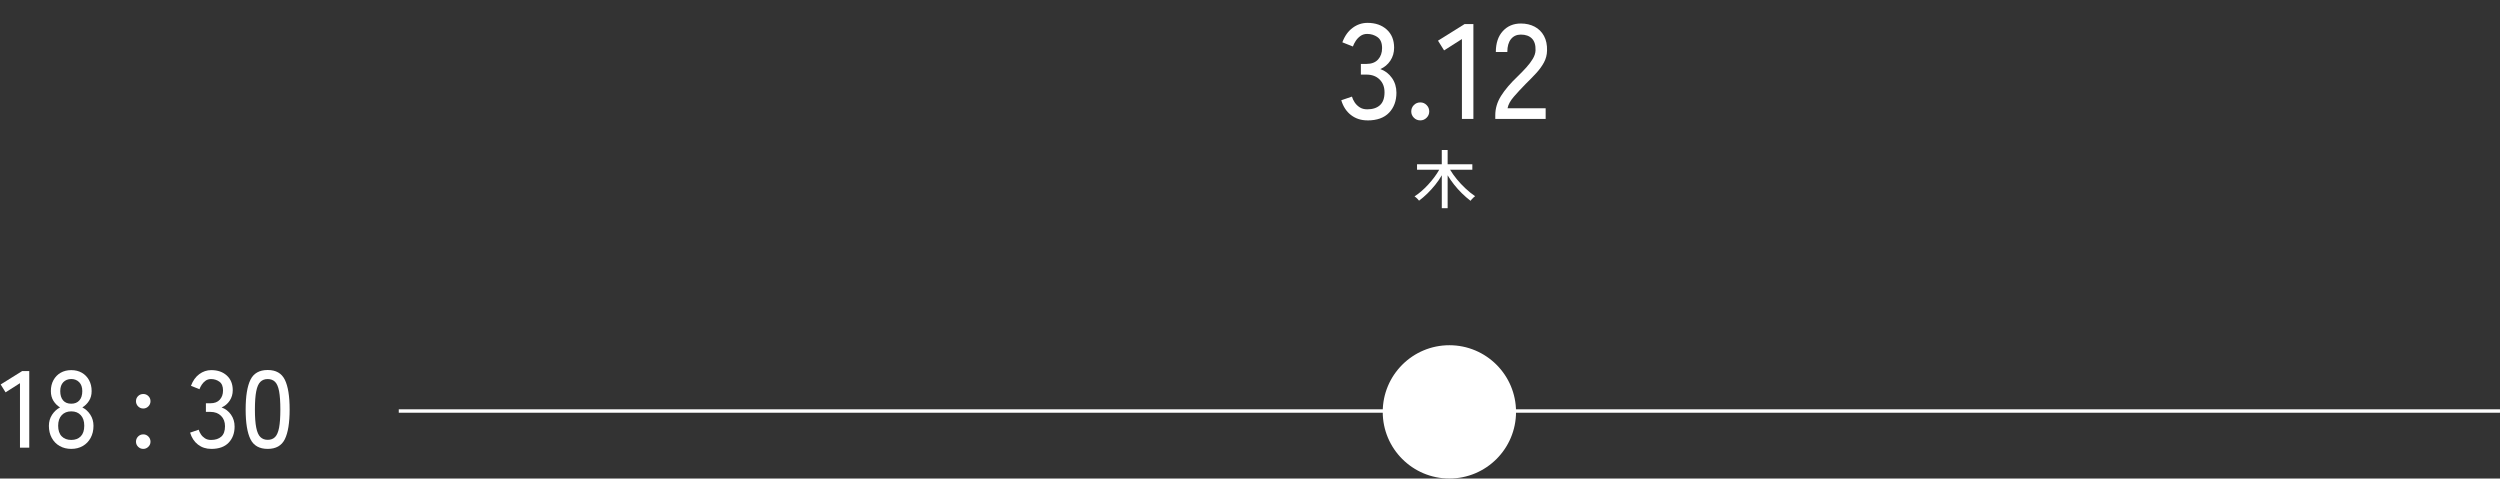 <?xml version="1.0" encoding="UTF-8"?>
<svg id="_レイヤー_1" data-name="レイヤー_1" xmlns="http://www.w3.org/2000/svg" version="1.1" viewBox="0 0 1462.83 280">
  <rect x="0" y="0" width="1462.83" height="280" fill="#333333" stroke="none"/>
  <!-- Generator: Adobe Illustrator 29.3.0, SVG Export Plug-In . SVG Version: 2.1.0 Build 146)  -->
  <defs>
    <style>
      .st0 {
        fill: #fff;
      }
    </style>
  </defs>
  <g>
    <g>
      <path class="st0" d="M800.16,70.44c-3.74,0-6.96-1.04-9.65-3.12-2.69-2.08-4.58-4.97-5.69-8.66l6.25-2.13c.32,1.11.84,2.23,1.58,3.36.74,1.13,1.71,2.09,2.93,2.89,1.21.79,2.69,1.19,4.43,1.19,3.16,0,5.64-.8,7.43-2.41,1.79-1.61,2.69-4.12,2.69-7.55,0-3.11-.96-5.61-2.89-7.51s-4.49-2.85-7.71-2.85h-3.24v-6.25h3.24c3,0,5.28-.87,6.84-2.61s2.33-3.95,2.33-6.64c0-3-.88-5.14-2.65-6.4-1.77-1.26-3.78-1.9-6.05-1.9-1.53,0-2.85.4-3.95,1.19-1.11.79-2.03,1.75-2.77,2.89-.74,1.13-1.29,2.23-1.66,3.28l-6.17-2.45c1.37-3.69,3.37-6.51,6.01-8.46,2.63-1.95,5.53-2.92,8.7-2.92,4.64,0,8.39,1.3,11.27,3.91,2.87,2.61,4.31,6.15,4.31,10.63,0,2.85-.74,5.38-2.21,7.59s-3.43,3.85-5.85,4.9c2.79,1,5.06,2.74,6.8,5.22,1.74,2.48,2.61,5.35,2.61,8.62,0,4.8-1.44,8.7-4.31,11.7-2.87,3-7.08,4.51-12.61,4.51Z"/>
      <path class="st0" d="M831.07,70.44c-1.48,0-2.73-.51-3.76-1.54-1.03-1.03-1.54-2.25-1.54-3.68s.51-2.73,1.54-3.75c1.03-1.03,2.28-1.54,3.76-1.54s2.65.51,3.68,1.54c1.03,1.03,1.54,2.28,1.54,3.75s-.51,2.65-1.54,3.68-2.25,1.54-3.68,1.54Z"/>
      <path class="st0" d="M855.42,69.57V22.85l-10.44,6.64-3.56-5.69,15.57-9.72h5.14v55.5h-6.72Z"/>
      <path class="st0" d="M874.94,69.57v-2.21c0-3.9,1.12-7.64,3.36-11.23,2.24-3.58,5.49-7.4,9.76-11.46,1.79-1.74,3.46-3.46,5.02-5.18,1.55-1.71,2.83-3.41,3.83-5.1,1-1.69,1.53-3.32,1.58-4.9.11-3.11-.61-5.43-2.13-6.96-1.53-1.53-3.69-2.29-6.48-2.29-2.42,0-4.35.88-5.77,2.65-1.42,1.77-2.13,4.28-2.13,7.55h-6.72c0-5.17,1.36-9.24,4.07-12.21,2.71-2.98,6.23-4.47,10.55-4.47,3.06,0,5.76.62,8.1,1.86,2.35,1.24,4.16,3.04,5.46,5.42,1.29,2.37,1.88,5.25,1.78,8.62-.05,2.48-.66,4.78-1.82,6.92-1.16,2.13-2.66,4.2-4.51,6.21-1.85,2-3.9,4.11-6.17,6.32-2.53,2.58-4.84,5.07-6.92,7.47-2.08,2.4-3.31,4.65-3.68,6.76h22.29v6.25h-29.49Z"/>
    </g>
    <path class="st0" d="M843.64,121.83v-19.27c-1.08,1.89-2.35,3.74-3.81,5.56-1.46,1.82-3,3.53-4.62,5.11-1.62,1.58-3.25,2.98-4.88,4.19-.15-.23-.39-.51-.72-.85-.33-.34-.67-.67-1.02-.98-.35-.31-.65-.55-.91-.7,1.33-.83,2.68-1.83,4.04-3.02,1.36-1.18,2.68-2.48,3.98-3.88,1.29-1.41,2.49-2.85,3.6-4.34,1.11-1.48,2.05-2.93,2.83-4.34h-12.98v-3.21h14.48v-8.33h3.43v8.33h14.45v3.21h-13.01c1.06,1.79,2.35,3.62,3.88,5.49,1.53,1.87,3.22,3.68,5.07,5.41,1.85,1.73,3.74,3.27,5.68,4.6-.25.15-.56.4-.92.74-.37.34-.71.69-1.04,1.06-.33.37-.57.66-.72.89-1.71-1.31-3.39-2.77-5.04-4.39-1.65-1.62-3.18-3.33-4.6-5.13-1.42-1.8-2.67-3.6-3.75-5.41v19.27h-3.43Z"/>
  </g>
  <g>
    <path class="st0" d="M11.69,261.95v-37.74l-8.43,5.36-2.87-4.6,12.58-7.85h4.15v44.83h-5.43Z"/>
    <path class="st0" d="M41.7,262.66c-2.55,0-4.82-.56-6.8-1.69-1.98-1.13-3.52-2.71-4.63-4.76s-1.66-4.38-1.66-7.02c0-2.47.63-4.65,1.88-6.54,1.25-1.89,2.8-3.31,4.63-4.25-1.58-.98-2.86-2.27-3.86-3.86-1-1.6-1.5-3.5-1.5-5.71,0-2.43.51-4.57,1.53-6.42,1.02-1.85,2.43-3.29,4.21-4.31,1.79-1.02,3.85-1.53,6.19-1.53s4.41.51,6.19,1.53c1.79,1.02,3.19,2.46,4.21,4.31,1.02,1.85,1.53,3.99,1.53,6.42,0,2.21-.51,4.12-1.53,5.71-1.02,1.6-2.32,2.88-3.9,3.86,1.87.94,3.43,2.35,4.66,4.25,1.23,1.89,1.85,4.08,1.85,6.54,0,2.64-.55,4.98-1.66,7.02-1.11,2.04-2.64,3.63-4.6,4.76-1.96,1.13-4.21,1.69-6.77,1.69ZM41.7,257.42c2.34,0,4.19-.7,5.56-2.11,1.36-1.41,2.04-3.47,2.04-6.19s-.68-4.7-2.04-6.19c-1.36-1.49-3.21-2.23-5.56-2.23s-4.2.75-5.59,2.23c-1.38,1.49-2.08,3.56-2.08,6.19s.69,4.79,2.08,6.19c1.38,1.4,3.25,2.11,5.59,2.11ZM41.7,236.22c2.04,0,3.63-.65,4.76-1.95,1.13-1.3,1.69-3.1,1.69-5.4s-.61-4-1.82-5.24c-1.21-1.23-2.76-1.85-4.63-1.85s-3.47.62-4.66,1.85c-1.19,1.24-1.79,2.98-1.79,5.24s.55,4.1,1.66,5.4c1.11,1.3,2.7,1.95,4.79,1.95Z"/>
    <path class="st0" d="M83.84,239.03c-1.19,0-2.2-.42-3.03-1.25s-1.24-1.84-1.24-3.03.41-2.19,1.24-3c.83-.81,1.84-1.21,3.03-1.21s2.14.41,2.97,1.21c.83.81,1.25,1.81,1.25,3s-.42,2.2-1.25,3.03-1.82,1.25-2.97,1.25ZM83.84,262.66c-1.19,0-2.2-.42-3.03-1.25s-1.24-1.82-1.24-2.97.41-2.2,1.24-3.03,1.84-1.25,3.03-1.25,2.14.42,2.97,1.25,1.25,1.84,1.25,3.03-.42,2.14-1.25,2.97-1.82,1.25-2.97,1.25Z"/>
    <path class="st0" d="M123.62,262.66c-3.02,0-5.62-.84-7.79-2.52-2.17-1.68-3.7-4.01-4.6-6.99l5.04-1.72c.25.89.68,1.8,1.28,2.71.59.92,1.38,1.69,2.36,2.33.98.64,2.17.96,3.58.96,2.55,0,4.55-.65,6-1.95,1.45-1.3,2.17-3.33,2.17-6.1,0-2.51-.78-4.53-2.33-6.07-1.55-1.53-3.63-2.3-6.23-2.3h-2.62v-5.04h2.62c2.43,0,4.27-.7,5.52-2.11,1.25-1.4,1.88-3.19,1.88-5.36,0-2.43-.71-4.15-2.14-5.17-1.43-1.02-3.05-1.53-4.88-1.53-1.24,0-2.3.32-3.19.96-.89.64-1.64,1.42-2.23,2.33-.6.92-1.04,1.8-1.34,2.65l-4.98-1.98c1.11-2.98,2.72-5.26,4.85-6.83,2.13-1.57,4.47-2.36,7.02-2.36,3.75,0,6.78,1.05,9.1,3.16,2.32,2.11,3.48,4.97,3.48,8.59,0,2.3-.6,4.34-1.79,6.13-1.19,1.79-2.77,3.11-4.73,3.96,2.26.81,4.09,2.21,5.49,4.21,1.4,2,2.11,4.32,2.11,6.96,0,3.87-1.16,7.02-3.48,9.45s-5.71,3.64-10.19,3.64Z"/>
    <path class="st0" d="M156.64,262.66c-4.85,0-8.22-1.89-10.09-5.68s-2.81-9.58-2.81-17.37.94-13.59,2.81-17.4c1.87-3.81,5.24-5.71,10.09-5.71s8.15,1.91,10.03,5.71c1.87,3.81,2.81,9.61,2.81,17.4s-.94,13.58-2.81,17.37c-1.87,3.79-5.21,5.68-10.03,5.68ZM156.64,257.36c1.79,0,3.22-.54,4.31-1.63,1.08-1.09,1.87-2.93,2.36-5.52s.73-6.13.73-10.6-.25-8.07-.73-10.66c-.49-2.6-1.28-4.44-2.36-5.52-1.09-1.08-2.52-1.63-4.31-1.63s-3.17.54-4.28,1.63c-1.11,1.09-1.92,2.93-2.43,5.52-.51,2.6-.77,6.15-.77,10.66s.25,8,.77,10.6,1.32,4.44,2.43,5.52c1.11,1.08,2.53,1.63,4.28,1.63Z"/>
  </g>
  <circle class="st0" cx="848.08" cy="241" r="39"/>
  <rect class="st0" x="233.33" y="239.5" width="1229.49" height="2"/>
</svg>